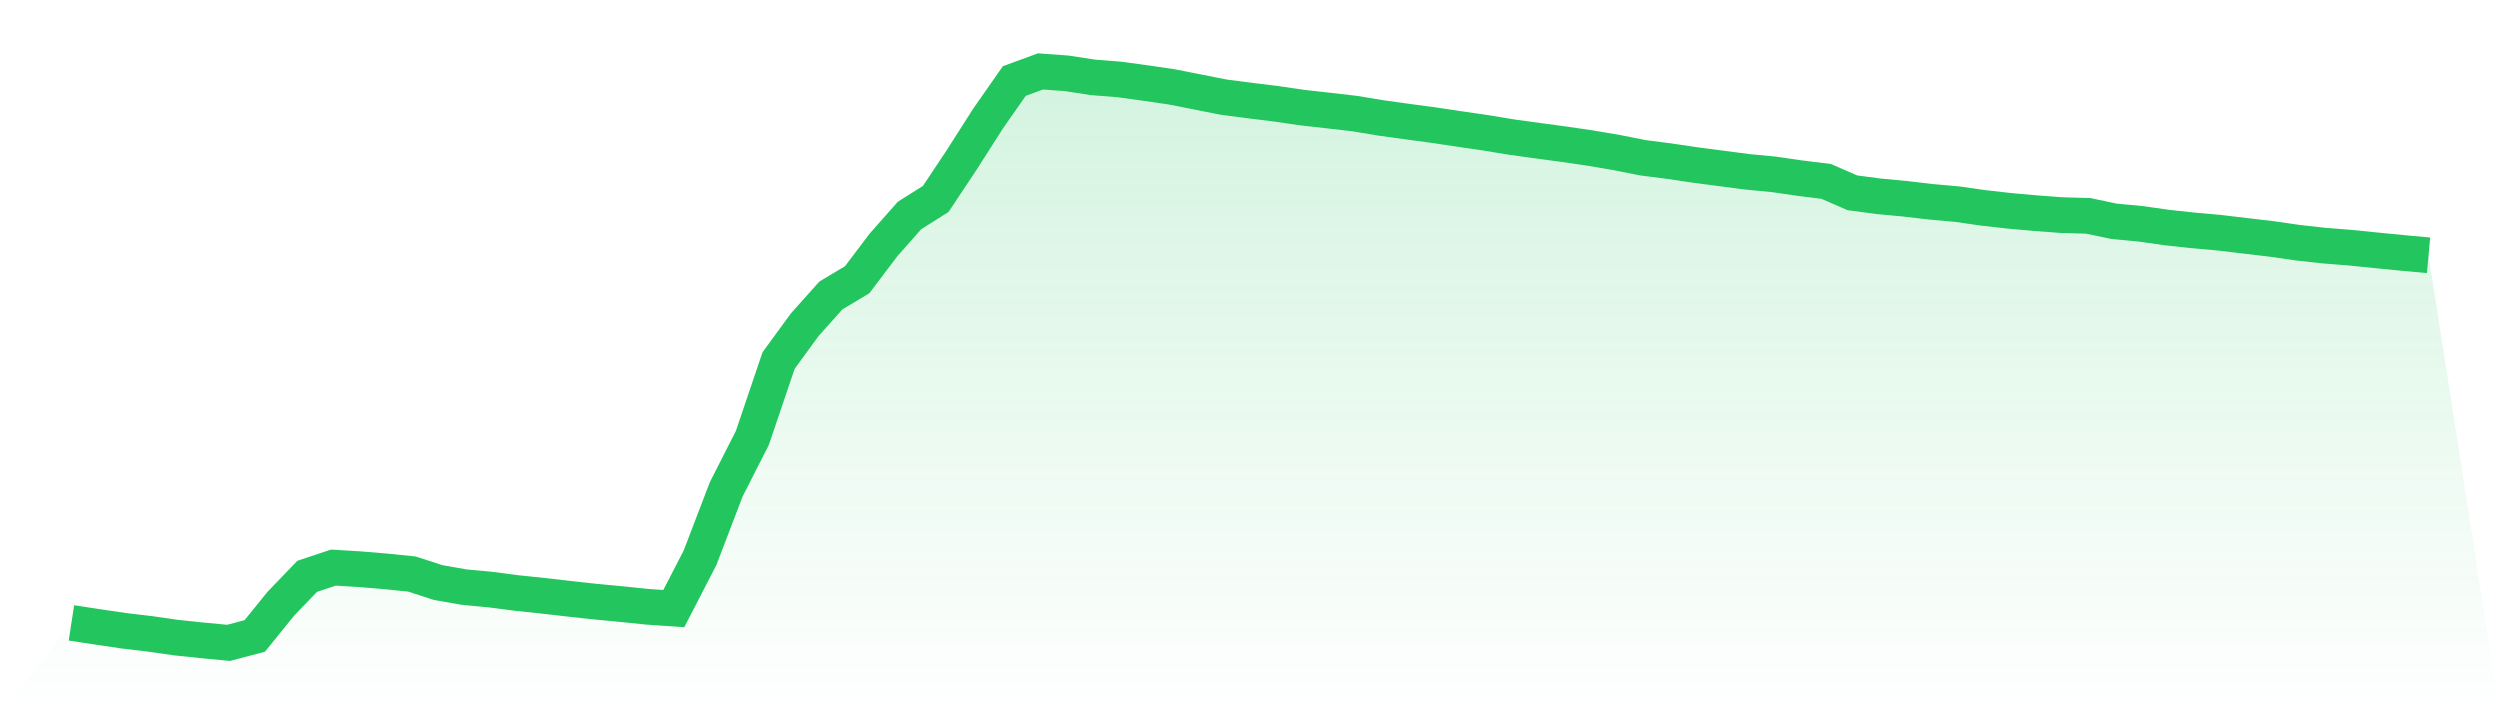 <svg viewBox="0 0 140 40" xmlns="http://www.w3.org/2000/svg">
<defs>
<linearGradient id="gradient" x1="0" x2="0" y1="0" y2="1">
<stop offset="0%" stop-color="#22c55e" stop-opacity="0.2"/>
<stop offset="100%" stop-color="#22c55e" stop-opacity="0"/>
</linearGradient>
</defs>
<path d="M4,34.882 L4,34.882 L5.467,35.106 L6.933,35.322 L8.4,35.497 L9.867,35.707 L11.333,35.86 L12.8,36 L14.267,35.612 L15.733,33.801 L17.2,32.276 L18.667,31.786 L20.133,31.874 L21.6,31.997 L23.067,32.146 L24.533,32.622 L26,32.879 L27.467,33.018 L28.933,33.208 L30.4,33.362 L31.867,33.531 L33.333,33.691 L34.8,33.83 L36.267,33.981 L37.733,34.08 L39.2,31.24 L40.667,27.406 L42.133,24.522 L43.6,20.191 L45.067,18.181 L46.533,16.543 L48,15.666 L49.467,13.726 L50.933,12.066 L52.4,11.142 L53.867,8.936 L55.333,6.638 L56.8,4.538 L58.267,4 L59.733,4.106 L61.2,4.333 L62.667,4.448 L64.133,4.648 L65.6,4.862 L67.067,5.151 L68.533,5.441 L70,5.631 L71.467,5.813 L72.933,6.026 L74.4,6.191 L75.867,6.361 L77.333,6.605 L78.8,6.808 L80.267,7.005 L81.733,7.224 L83.2,7.438 L84.667,7.68 L86.133,7.881 L87.6,8.079 L89.067,8.294 L90.533,8.543 L92,8.834 L93.467,9.023 L94.933,9.24 L96.4,9.432 L97.867,9.624 L99.333,9.764 L100.8,9.977 L102.267,10.159 L103.733,10.797 L105.2,10.992 L106.667,11.129 L108.133,11.301 L109.6,11.432 L111.067,11.642 L112.533,11.807 L114,11.938 L115.467,12.047 L116.933,12.087 L118.4,12.395 L119.867,12.532 L121.333,12.741 L122.8,12.899 L124.267,13.031 L125.733,13.206 L127.2,13.378 L128.667,13.59 L130.133,13.753 L131.6,13.869 L133.067,14.018 L134.533,14.162 L136,14.297 L140,40 L0,40 z" fill="url(#gradient)"/>
<path d="M4,34.882 L4,34.882 L5.467,35.106 L6.933,35.322 L8.4,35.497 L9.867,35.707 L11.333,35.86 L12.8,36 L14.267,35.612 L15.733,33.801 L17.2,32.276 L18.667,31.786 L20.133,31.874 L21.6,31.997 L23.067,32.146 L24.533,32.622 L26,32.879 L27.467,33.018 L28.933,33.208 L30.4,33.362 L31.867,33.531 L33.333,33.691 L34.8,33.83 L36.267,33.981 L37.733,34.08 L39.2,31.24 L40.667,27.406 L42.133,24.522 L43.6,20.191 L45.067,18.181 L46.533,16.543 L48,15.666 L49.467,13.726 L50.933,12.066 L52.4,11.142 L53.867,8.936 L55.333,6.638 L56.8,4.538 L58.267,4 L59.733,4.106 L61.2,4.333 L62.667,4.448 L64.133,4.648 L65.6,4.862 L67.067,5.151 L68.533,5.441 L70,5.631 L71.467,5.813 L72.933,6.026 L74.4,6.191 L75.867,6.361 L77.333,6.605 L78.8,6.808 L80.267,7.005 L81.733,7.224 L83.2,7.438 L84.667,7.68 L86.133,7.881 L87.6,8.079 L89.067,8.294 L90.533,8.543 L92,8.834 L93.467,9.023 L94.933,9.24 L96.4,9.432 L97.867,9.624 L99.333,9.764 L100.8,9.977 L102.267,10.159 L103.733,10.797 L105.2,10.992 L106.667,11.129 L108.133,11.301 L109.6,11.432 L111.067,11.642 L112.533,11.807 L114,11.938 L115.467,12.047 L116.933,12.087 L118.4,12.395 L119.867,12.532 L121.333,12.741 L122.8,12.899 L124.267,13.031 L125.733,13.206 L127.2,13.378 L128.667,13.59 L130.133,13.753 L131.6,13.869 L133.067,14.018 L134.533,14.162 L136,14.297" fill="none" stroke="#22c55e" stroke-width="2"/>
</svg>